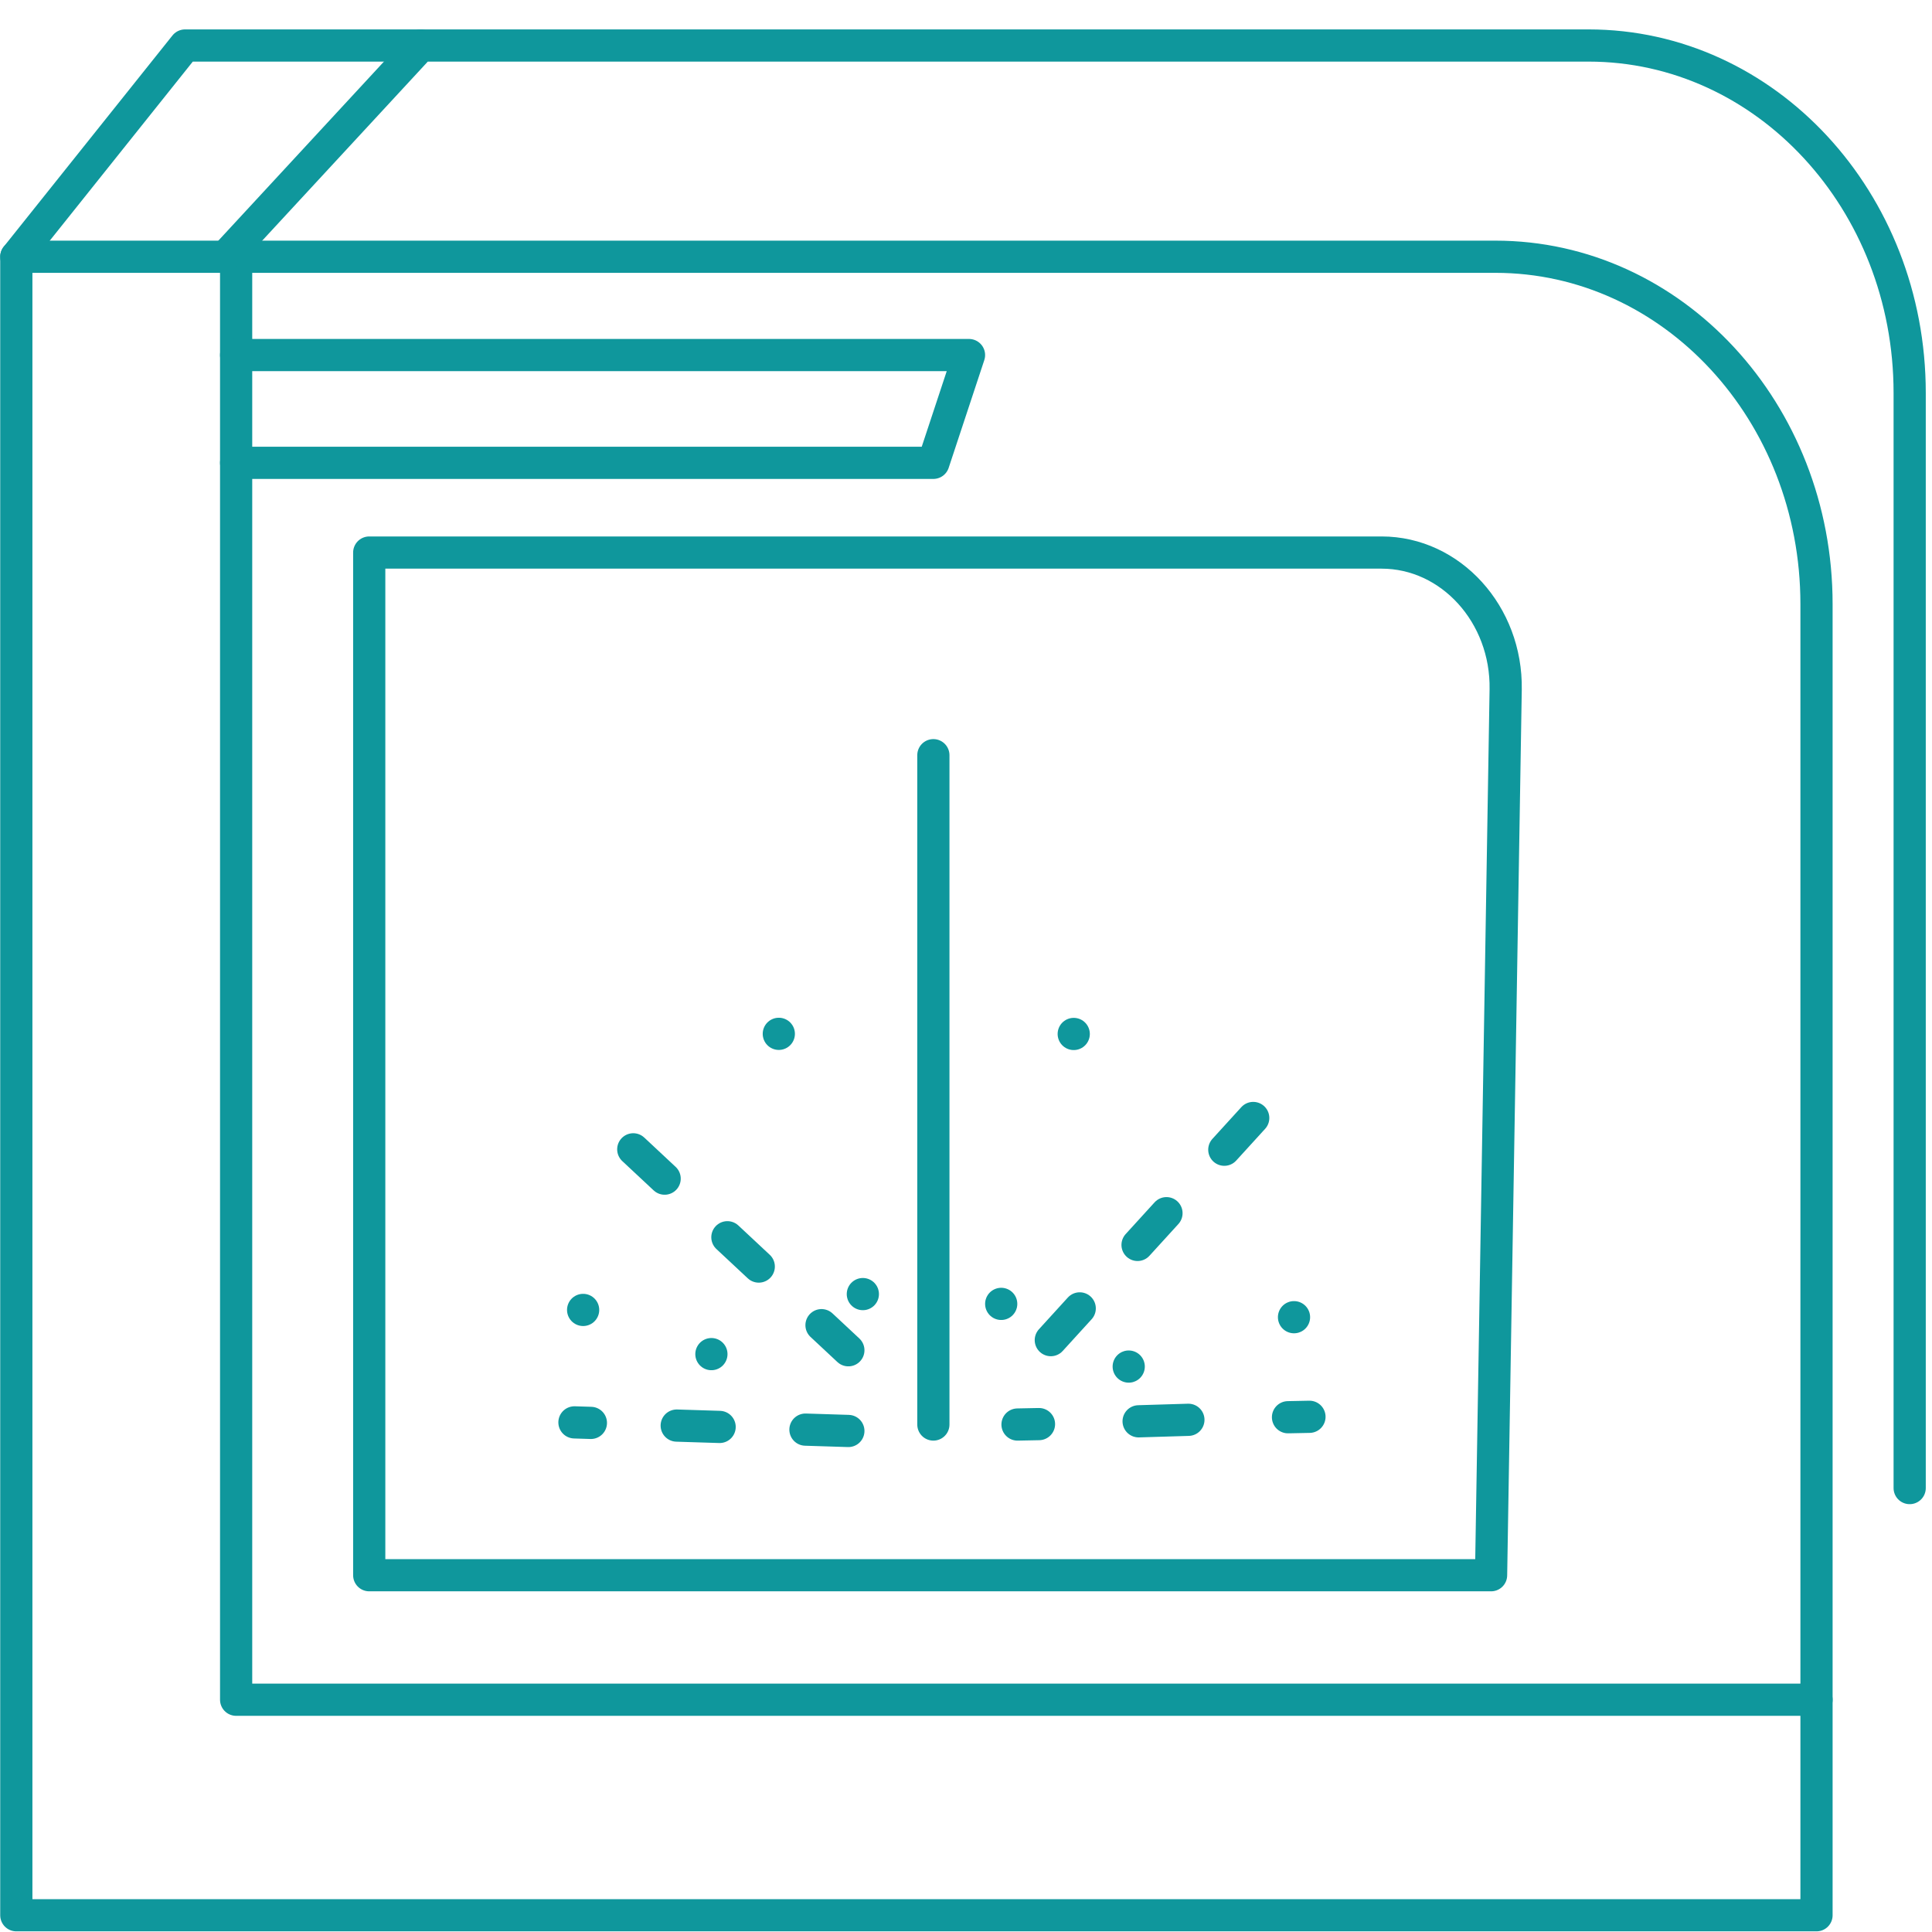 <?xml version="1.0" encoding="UTF-8"?>
<svg id="Warstwa_1" data-name="Warstwa 1" xmlns="http://www.w3.org/2000/svg" viewBox="0 0 45 45">
  <defs>
    <style>
      .cls-1 {
        stroke-dasharray: 0 6.37;
      }

      .cls-1, .cls-2, .cls-3, .cls-4, .cls-5, .cls-6, .cls-7 {
        fill: none;
        stroke: #0f979c;
        stroke-linecap: round;
        stroke-linejoin: round;
        stroke-width: .75px;
      }

      .cls-2 {
        stroke-dasharray: 0 4.02;
      }

      .cls-4 {
        stroke-dasharray: 0 3.16;
      }

      .cls-5 {
        stroke-dasharray: 0 6.51;
      }

      .cls-6 {
        stroke-dasharray: 0 0 1 2;
      }

      .cls-7 {
        stroke-dasharray: 0 0 1.16 2.32;
      }
    </style>
  </defs>
  <path class="cls-3" d="M5.5,5.85v33.74h36.81V14.07c0-4.47-3.35-8.09-7.48-8.09H.38"/>
  <path class="cls-3" d="M44.48,34.66V9.15c0-4.47-3.35-8.09-7.48-8.09H9.8l-4.43,4.79"/>
  <path class="cls-3" d="M8.6,12.87v23.82h26.13l.34-20.63c.03-1.75-1.28-3.19-2.89-3.19H8.6Z"/>
  <line class="cls-6" x1="19.76" y1="33.33" x2="13.38" y2="33.13"/>
  <g>
    <line class="cls-4" x1="16.57" y1="31.54" x2="13.58" y2="30.51"/>
    <line class="cls-1" x1="18.14" y1="24.08" x2="20.1" y2="30.15"/>
    <line class="cls-6" x1="14.75" y1="26.77" x2="19.76" y2="31.45"/>
  </g>
  <line class="cls-5" x1="23.32" y1="30.37" x2="25.01" y2="24.08"/>
  <line class="cls-2" x1="30.14" y1="30.68" x2="26.29" y2="31.83"/>
  <line class="cls-6" x1="29.19" y1="26.04" x2="24.47" y2="31.22"/>
  <g>
    <line class="cls-3" x1="30.5" y1="33" x2="30" y2="33.01"/>
    <line class="cls-7" x1="27.68" y1="33.07" x2="25.36" y2="33.14"/>
    <line class="cls-3" x1="24.2" y1="33.17" x2="23.7" y2="33.18"/>
  </g>
  <line class="cls-3" x1="21.74" y1="17.59" x2="21.74" y2="33.18"/>
  <polyline class="cls-3" points="9.8 1.06 4.31 1.06 .38 5.98 .38 44.61 42.31 44.61 42.31 39.59"/>
  <polyline class="cls-3" points="5.5 8.27 22.57 8.27 21.74 10.78 5.5 10.78"/>
</svg>